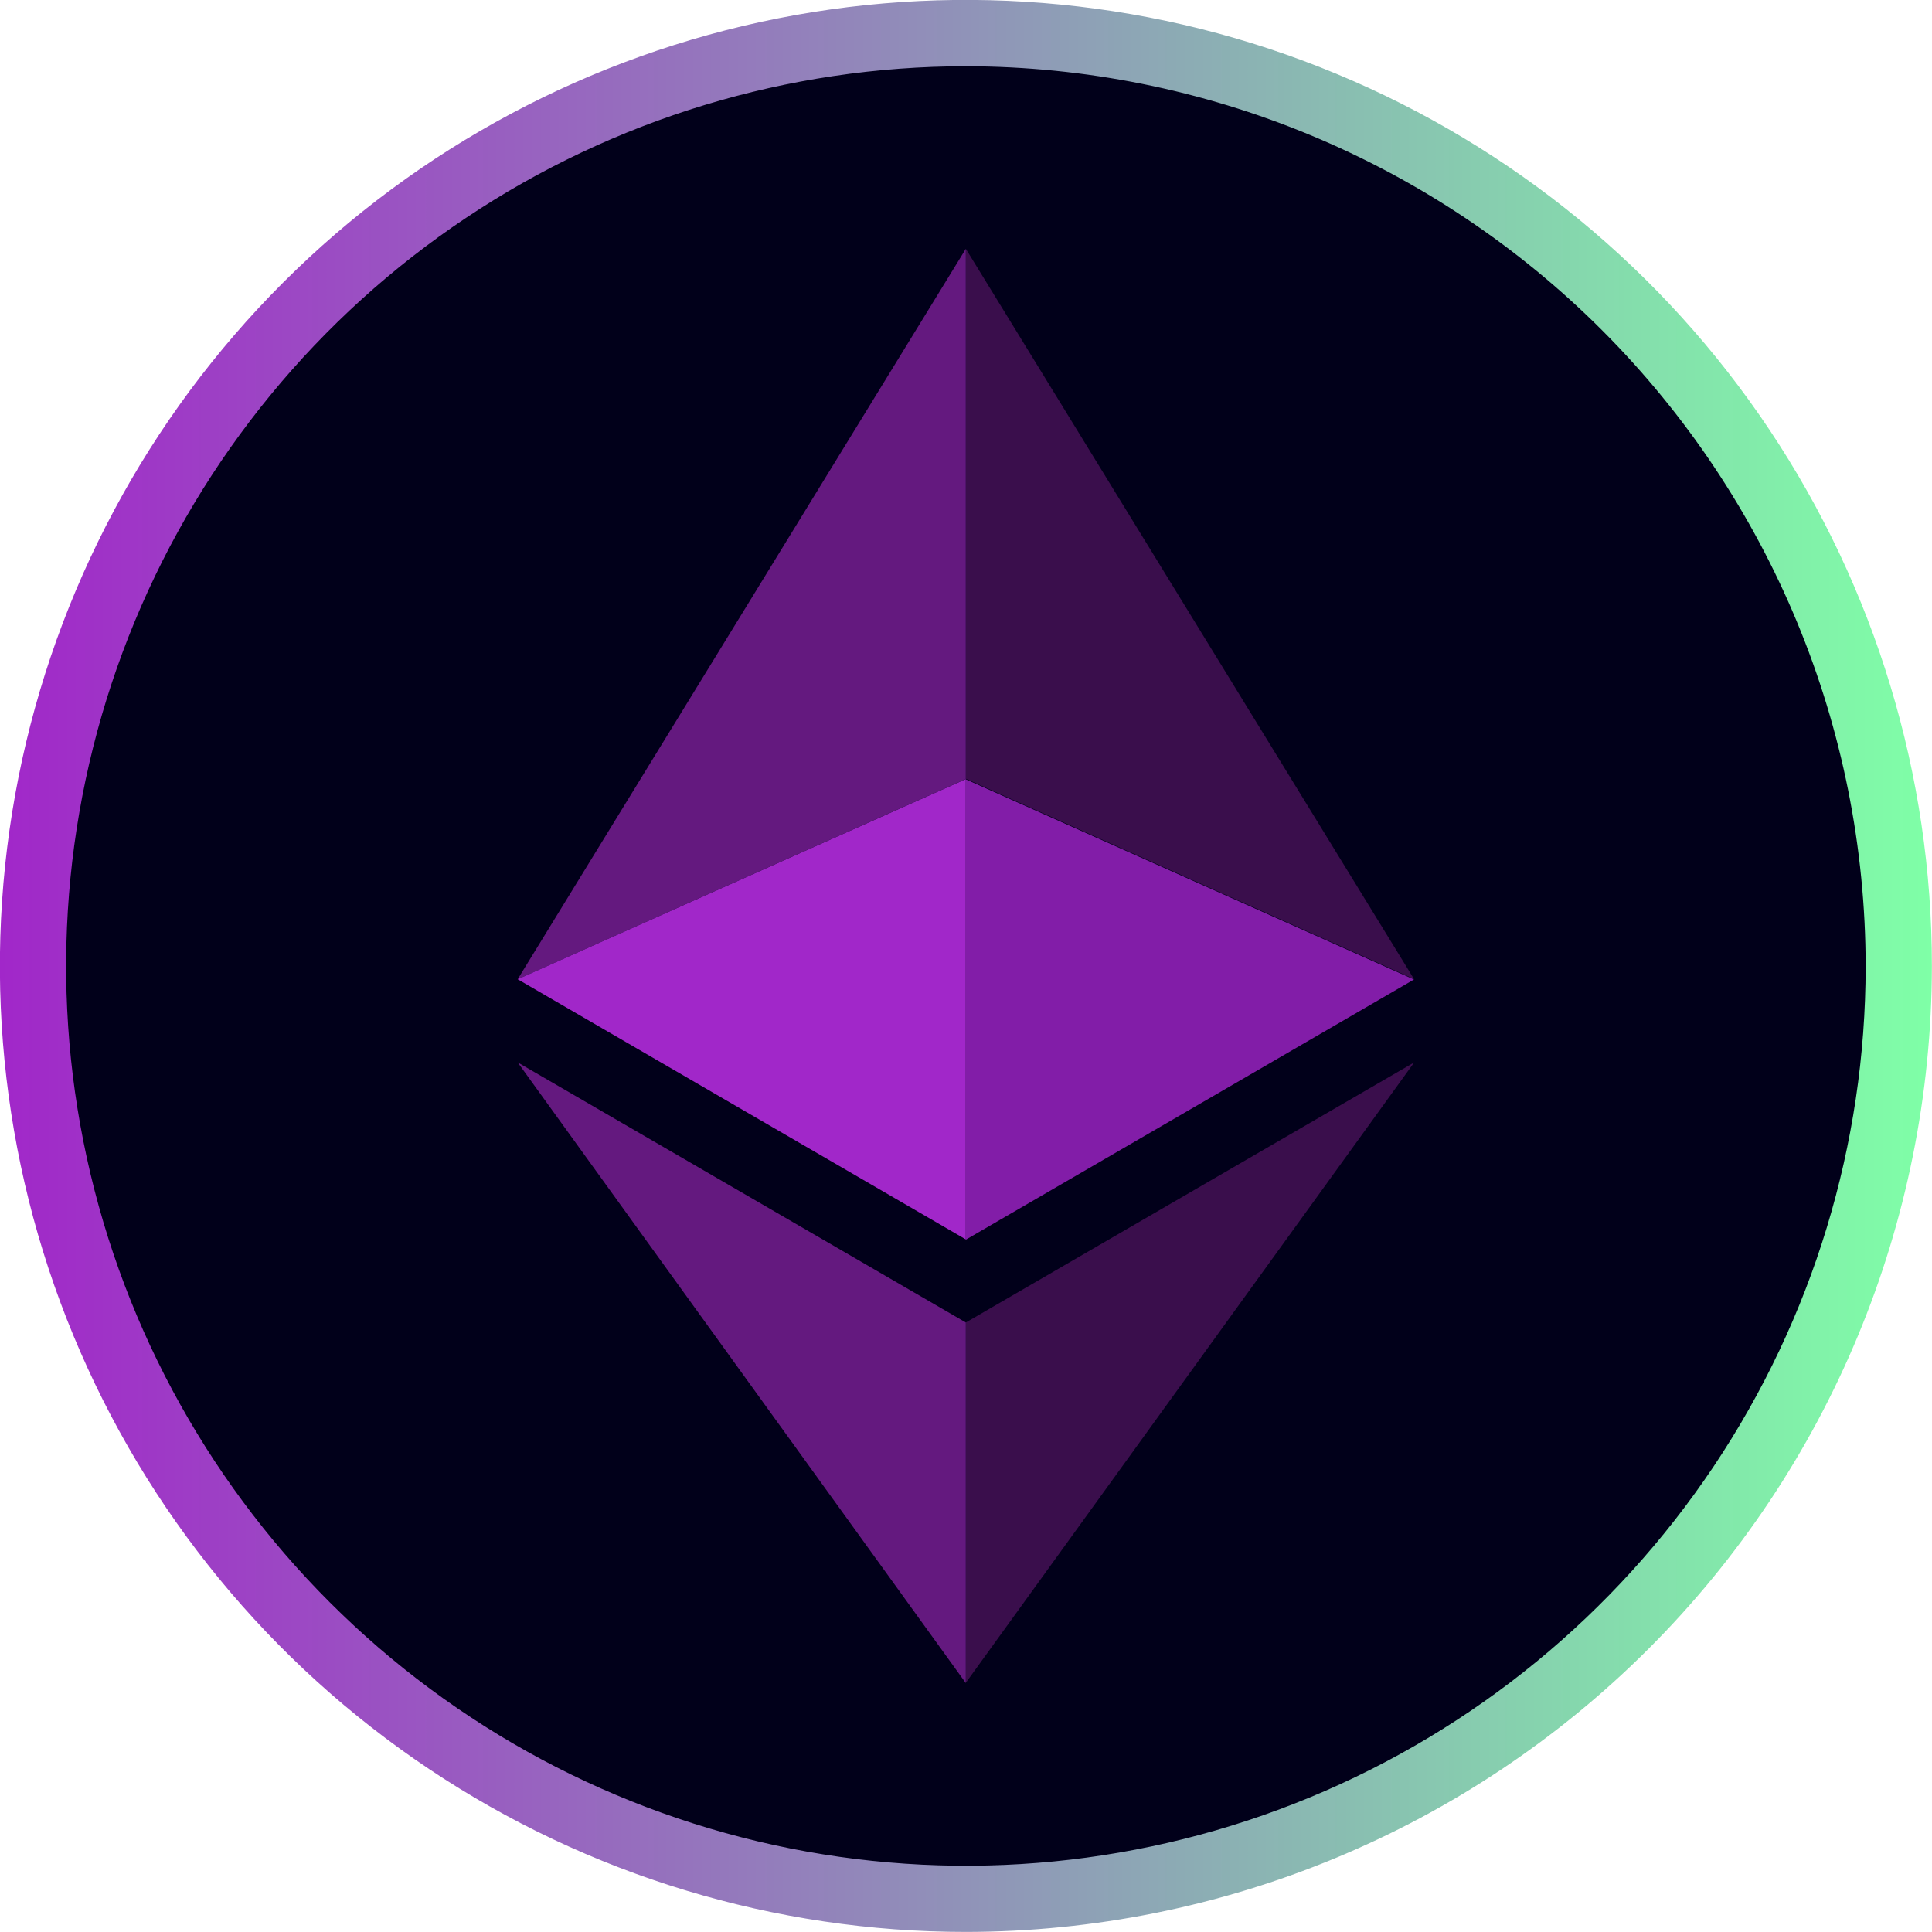 <svg width="74" height="74" viewBox="0 0 74 74" fill="none" xmlns="http://www.w3.org/2000/svg">
<g clip-path="url(#clip0_1230_11950)">
<circle cx="36.621" cy="36.524" r="36" fill="#01001A"/>
<path d="M36.996 73.997C29.677 73.997 22.523 71.826 16.438 67.76C10.353 63.694 5.611 57.914 2.811 51.152C0.011 44.39 -0.721 36.949 0.708 29.771C2.138 22.594 5.663 16.001 10.84 10.827C16.016 5.653 22.611 2.131 29.79 0.705C36.968 -0.72 44.408 0.015 51.169 2.819C57.929 5.622 63.706 10.367 67.77 16.455C71.833 22.542 74 29.697 73.996 37.016C73.981 46.822 70.077 56.223 63.141 63.155C56.205 70.088 46.803 73.987 36.996 73.997ZM36.996 2.537C30.181 2.537 23.518 4.558 17.851 8.344C12.184 12.13 7.767 17.512 5.158 23.808C2.549 30.104 1.866 37.033 3.194 43.718C4.523 50.402 7.804 56.543 12.622 61.363C17.44 66.184 23.579 69.467 30.263 70.799C36.947 72.13 43.876 71.45 50.173 68.844C56.471 66.238 61.854 61.823 65.643 56.158C69.432 50.493 71.456 43.831 71.459 37.016C71.454 27.876 67.822 19.111 61.36 12.647C54.899 6.183 46.136 2.547 36.996 2.537Z" fill="url(#paint0_linear_1230_11950)"/>
<path d="M36.994 9.531V29.829L54.159 37.498L36.994 9.531Z" fill="#3A0E4C"/>
<path d="M36.993 9.531L19.828 37.507L36.993 29.838V9.531Z" fill="#64197F"/>
<path d="M36.994 50.654V64.453L54.168 40.692L36.994 50.654Z" fill="#3A0E4C"/>
<path d="M36.993 64.466V50.654L19.828 40.692L36.993 64.466Z" fill="#64197F"/>
<path d="M36.994 47.482L54.159 37.517L36.994 29.851V47.482Z" fill="#821DA8"/>
<path d="M19.828 37.507L36.993 47.473V29.842L19.828 37.507Z" fill="#A127C9"/>
</g>
<defs>
<linearGradient id="paint0_linear_1230_11950" x1="-0.001" y1="37" x2="73.996" y2="37" gradientUnits="userSpaceOnUse">
<stop stop-color="#A127C9"/>
<stop offset="1" stop-color="#7FFFA7"/>
</linearGradient>
<clipPath id="clip0_1230_11950">
<rect width="74" height="74" fill="white"/>
</clipPath>
</defs>
</svg>

